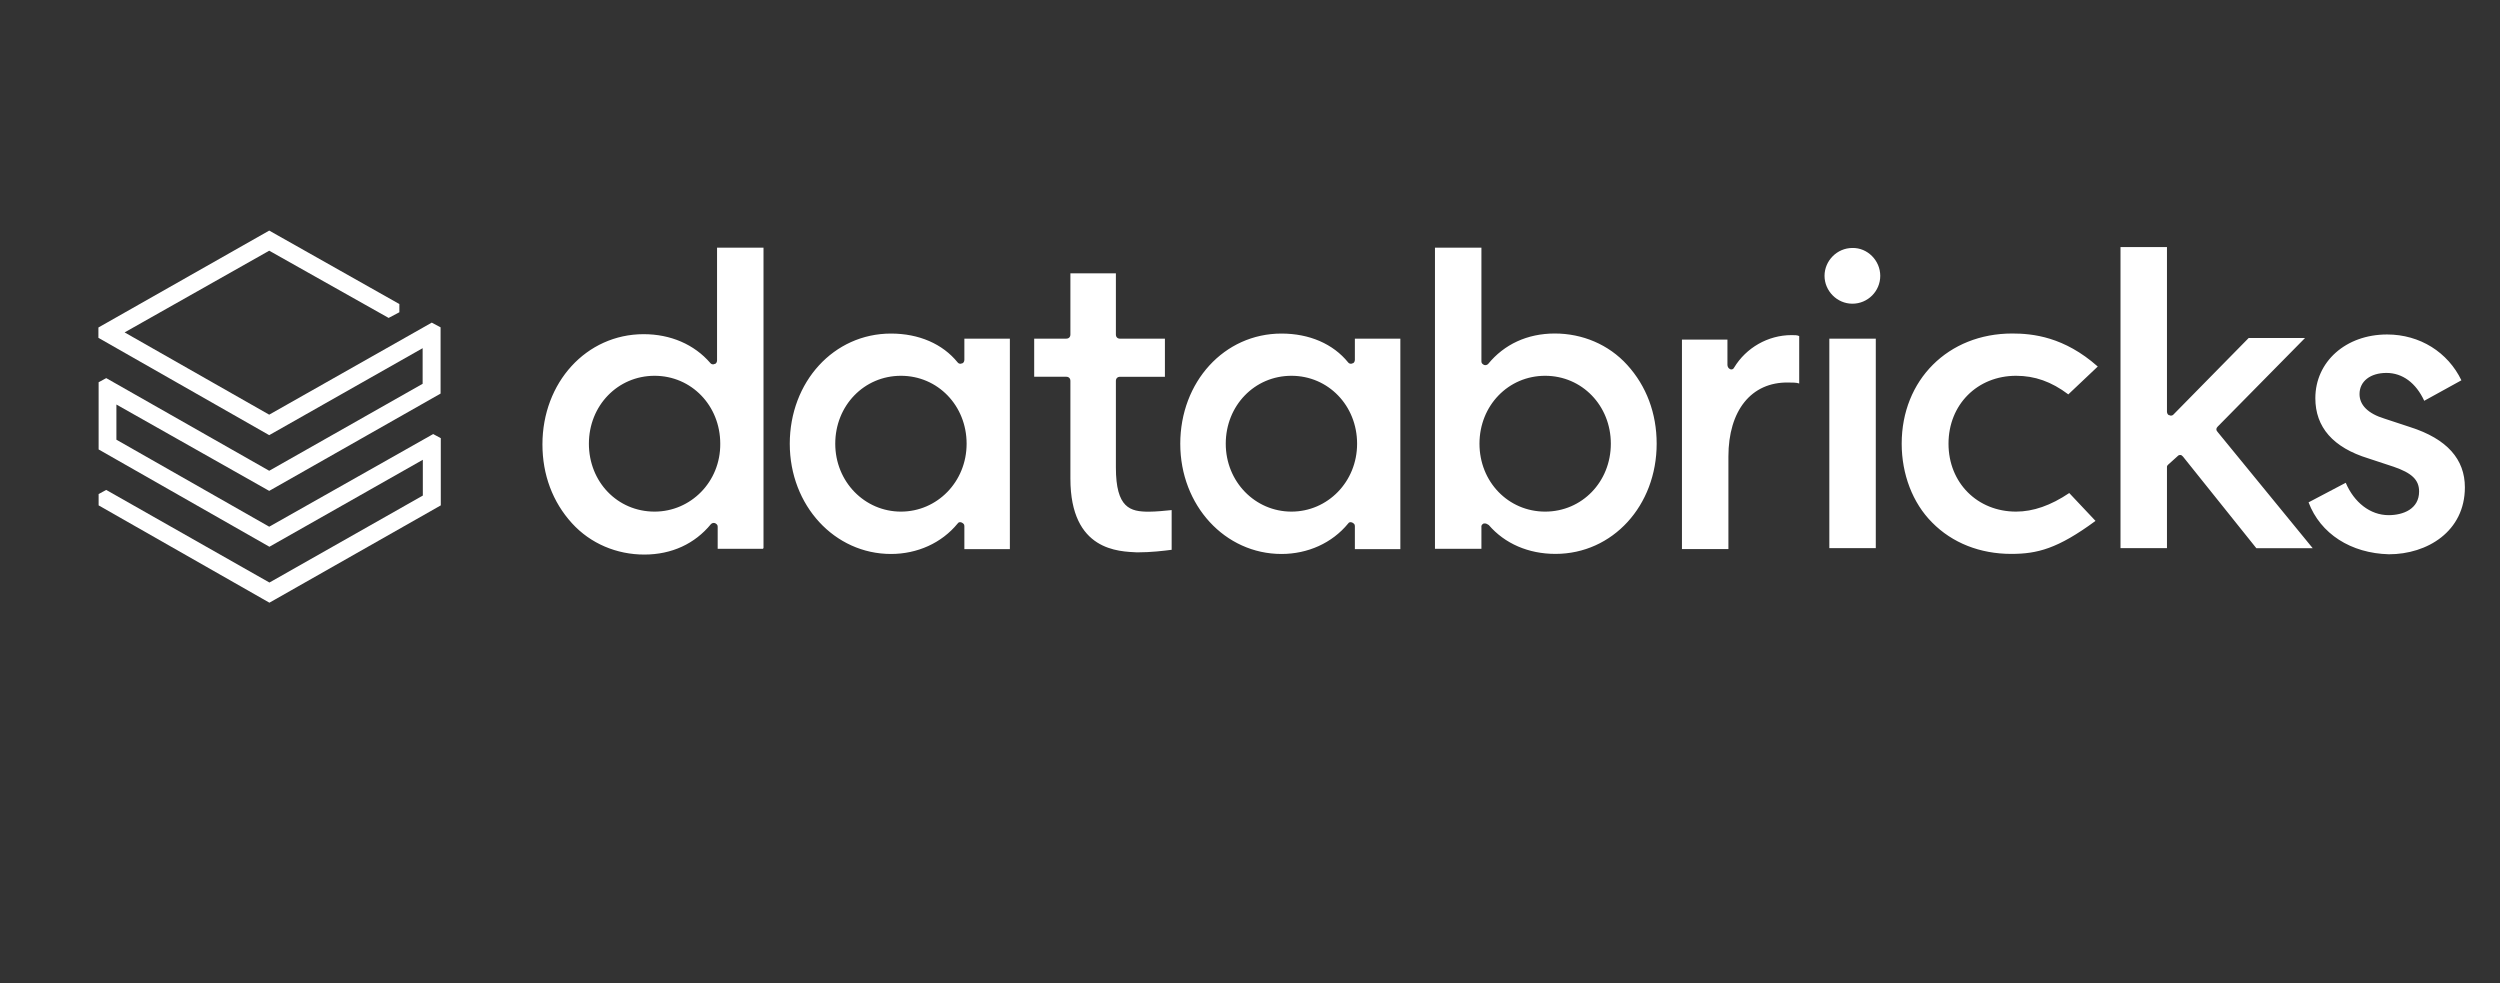 <svg width="206" height="81" viewBox="0 0 206 81" fill="none" xmlns="http://www.w3.org/2000/svg">
<rect x="0" y="0" width="206" height="81" fill="#333333" stroke="none"/>
<path d="M88.201 39.44V31.389C88.201 31.177 88.069 31.045 87.857 31.045H85.217V27.904H87.857C88.069 27.904 88.201 27.772 88.201 27.561V22.52H91.949V27.563C91.949 27.775 92.081 27.907 92.293 27.907H95.989V31.047H92.293C92.081 31.047 91.949 31.18 91.949 31.391V38.519C91.949 41.871 93.137 42.163 94.669 42.163C95.224 42.163 96.068 42.083 96.544 42.031V45.303C95.912 45.383 94.88 45.515 93.692 45.515C92.24 45.435 88.201 45.435 88.201 39.443V39.44ZM190.226 41.393L193.289 39.781C193.977 41.393 195.297 42.449 196.826 42.449C198.014 42.449 199.334 41.948 199.334 40.496C199.334 39.52 198.701 38.965 197.249 38.464L195.165 37.776C192.233 36.88 190.784 35.189 190.784 32.813C190.784 29.805 193.292 27.561 196.696 27.561C199.416 27.561 201.712 29.04 202.82 31.336L199.757 33.025C199.07 31.545 197.961 30.729 196.641 30.729C195.321 30.729 194.425 31.416 194.425 32.472C194.425 33.368 195.112 34.083 196.509 34.504L198.594 35.192C201.657 36.168 203.106 37.859 203.106 40.155C203.106 43.799 199.991 45.672 196.85 45.672C193.71 45.592 191.202 43.983 190.226 41.395V41.393ZM178.69 38.252C178.61 38.332 178.558 38.384 178.558 38.464V45.168H174.73V20.356H178.558V33.924C178.558 34.056 178.638 34.215 178.77 34.215C178.902 34.295 179.061 34.215 179.113 34.136L185.29 27.852H189.934L182.727 35.164C182.595 35.296 182.595 35.456 182.727 35.588L190.567 45.171H185.922L179.878 37.623C179.798 37.543 179.746 37.491 179.666 37.491C179.586 37.491 179.534 37.491 179.454 37.57L178.69 38.258V38.252ZM172.857 30.201L170.429 32.497C169.029 31.441 167.657 30.965 166.125 30.965C162.93 30.965 160.557 33.341 160.557 36.561C160.557 39.781 162.933 42.157 166.125 42.157C167.525 42.157 168.977 41.657 170.506 40.626L172.67 42.922C169.555 45.218 167.866 45.641 165.727 45.641C163.166 45.641 160.87 44.745 159.207 43.054C157.595 41.442 156.699 39.066 156.699 36.561C156.699 31.309 160.527 27.481 165.806 27.481C167.495 27.481 170.083 27.745 172.854 30.201H172.857ZM154.933 22.729C154.933 23.997 153.905 25.025 152.637 25.025C151.369 25.025 150.341 23.969 150.341 22.729C150.341 21.489 151.369 20.433 152.637 20.433C153.877 20.405 154.933 21.461 154.933 22.729ZM154.565 45.166H150.737V27.907H154.565V45.171V45.166ZM142.421 37.617V45.245H138.593V27.984H142.341V30.069C142.341 30.201 142.421 30.36 142.553 30.412C142.685 30.492 142.845 30.412 142.897 30.28C143.873 28.669 145.669 27.613 147.621 27.613C147.913 27.613 148.097 27.613 148.254 27.693V31.6C148.042 31.52 147.698 31.52 147.357 31.52C144.294 31.468 142.421 33.844 142.421 37.617ZM121.909 36.561C121.909 33.421 124.285 30.965 127.321 30.965C130.357 30.965 132.733 33.421 132.733 36.561C132.733 39.702 130.357 42.157 127.321 42.157C124.285 42.157 121.909 39.702 121.909 36.561ZM122.253 43.133H122.385C122.465 43.133 122.597 43.213 122.677 43.265C123.997 44.797 125.949 45.641 128.168 45.641C132.893 45.641 136.509 41.654 136.509 36.561C136.509 34.053 135.665 31.809 134.081 30.069C132.549 28.38 130.385 27.481 128.116 27.481C125.847 27.481 123.944 28.377 122.624 29.989C122.545 30.069 122.413 30.121 122.281 30.069C122.149 29.989 122.069 29.936 122.069 29.777V20.408H118.241V45.223H122.069V43.48C122.041 43.268 122.121 43.216 122.253 43.136V43.133ZM106.414 42.157C103.43 42.157 101.002 39.702 101.002 36.561C101.002 33.421 103.378 30.965 106.414 30.965C109.449 30.965 111.825 33.421 111.825 36.561C111.825 39.702 109.397 42.157 106.414 42.157ZM115.389 45.166V27.907H111.641V29.651C111.641 29.782 111.561 29.942 111.429 29.942C111.297 30.022 111.138 29.942 111.086 29.862C109.845 28.331 107.89 27.486 105.594 27.486C100.87 27.486 97.254 31.474 97.254 36.567C97.254 41.659 100.949 45.647 105.594 45.647C107.758 45.647 109.766 44.75 111.086 43.139C111.165 43.007 111.297 43.007 111.429 43.059C111.561 43.139 111.641 43.191 111.641 43.351V45.251H115.389V45.171V45.166ZM74.237 42.157C71.253 42.157 68.825 39.702 68.825 36.561C68.825 33.421 71.201 30.965 74.237 30.965C77.273 30.965 79.649 33.421 79.649 36.561C79.649 39.702 77.22 42.157 74.237 42.157ZM83.213 45.166V27.907H79.464V29.651C79.464 29.782 79.385 29.942 79.253 29.942C79.121 30.022 78.961 29.942 78.909 29.862C77.669 28.331 75.713 27.486 73.417 27.486C68.693 27.486 65.077 31.474 65.077 36.567C65.077 41.659 68.773 45.647 73.417 45.647C75.581 45.647 77.589 44.75 78.909 43.139C78.989 43.007 79.121 43.007 79.253 43.059C79.385 43.139 79.464 43.191 79.464 43.351V45.251H83.213V45.171V45.166ZM53.937 42.157C50.873 42.157 48.525 39.702 48.525 36.561C48.525 33.421 50.901 30.965 53.937 30.965C56.973 30.965 59.349 33.421 59.349 36.561C59.376 39.702 56.92 42.157 53.937 42.157ZM62.913 45.166V20.408H59.085V29.7C59.085 29.832 59.005 29.991 58.873 29.991C58.741 30.071 58.581 29.991 58.529 29.912C57.209 28.38 55.257 27.536 53.038 27.536C48.313 27.536 44.697 31.523 44.697 36.616C44.697 39.124 45.541 41.368 47.125 43.109C48.657 44.797 50.821 45.696 53.09 45.696C55.358 45.696 57.261 44.8 58.581 43.188C58.661 43.109 58.793 43.056 58.925 43.109C59.057 43.188 59.137 43.241 59.137 43.4V45.221H62.885V45.168H62.913V45.166Z" fill="white"/>
<path d="M34.825 31.625L22.183 38.791L8.753 31.157L8.126 31.496V37.034L22.2 45.053L34.841 37.886V40.834L22.2 48.001L8.753 40.37L8.126 40.708V41.643L22.2 49.662L36.321 41.643V36.105L35.694 35.766L22.183 43.4L9.592 36.231V33.333L22.183 40.449L36.304 32.431V26.972L35.578 26.584L22.181 34.169L10.268 27.39L22.183 20.658L32.023 26.197L32.908 25.729V25.053L22.183 19L8.109 26.986V27.838L22.183 35.857L34.825 28.691V31.622V31.625Z" fill="white"/>
</svg>
